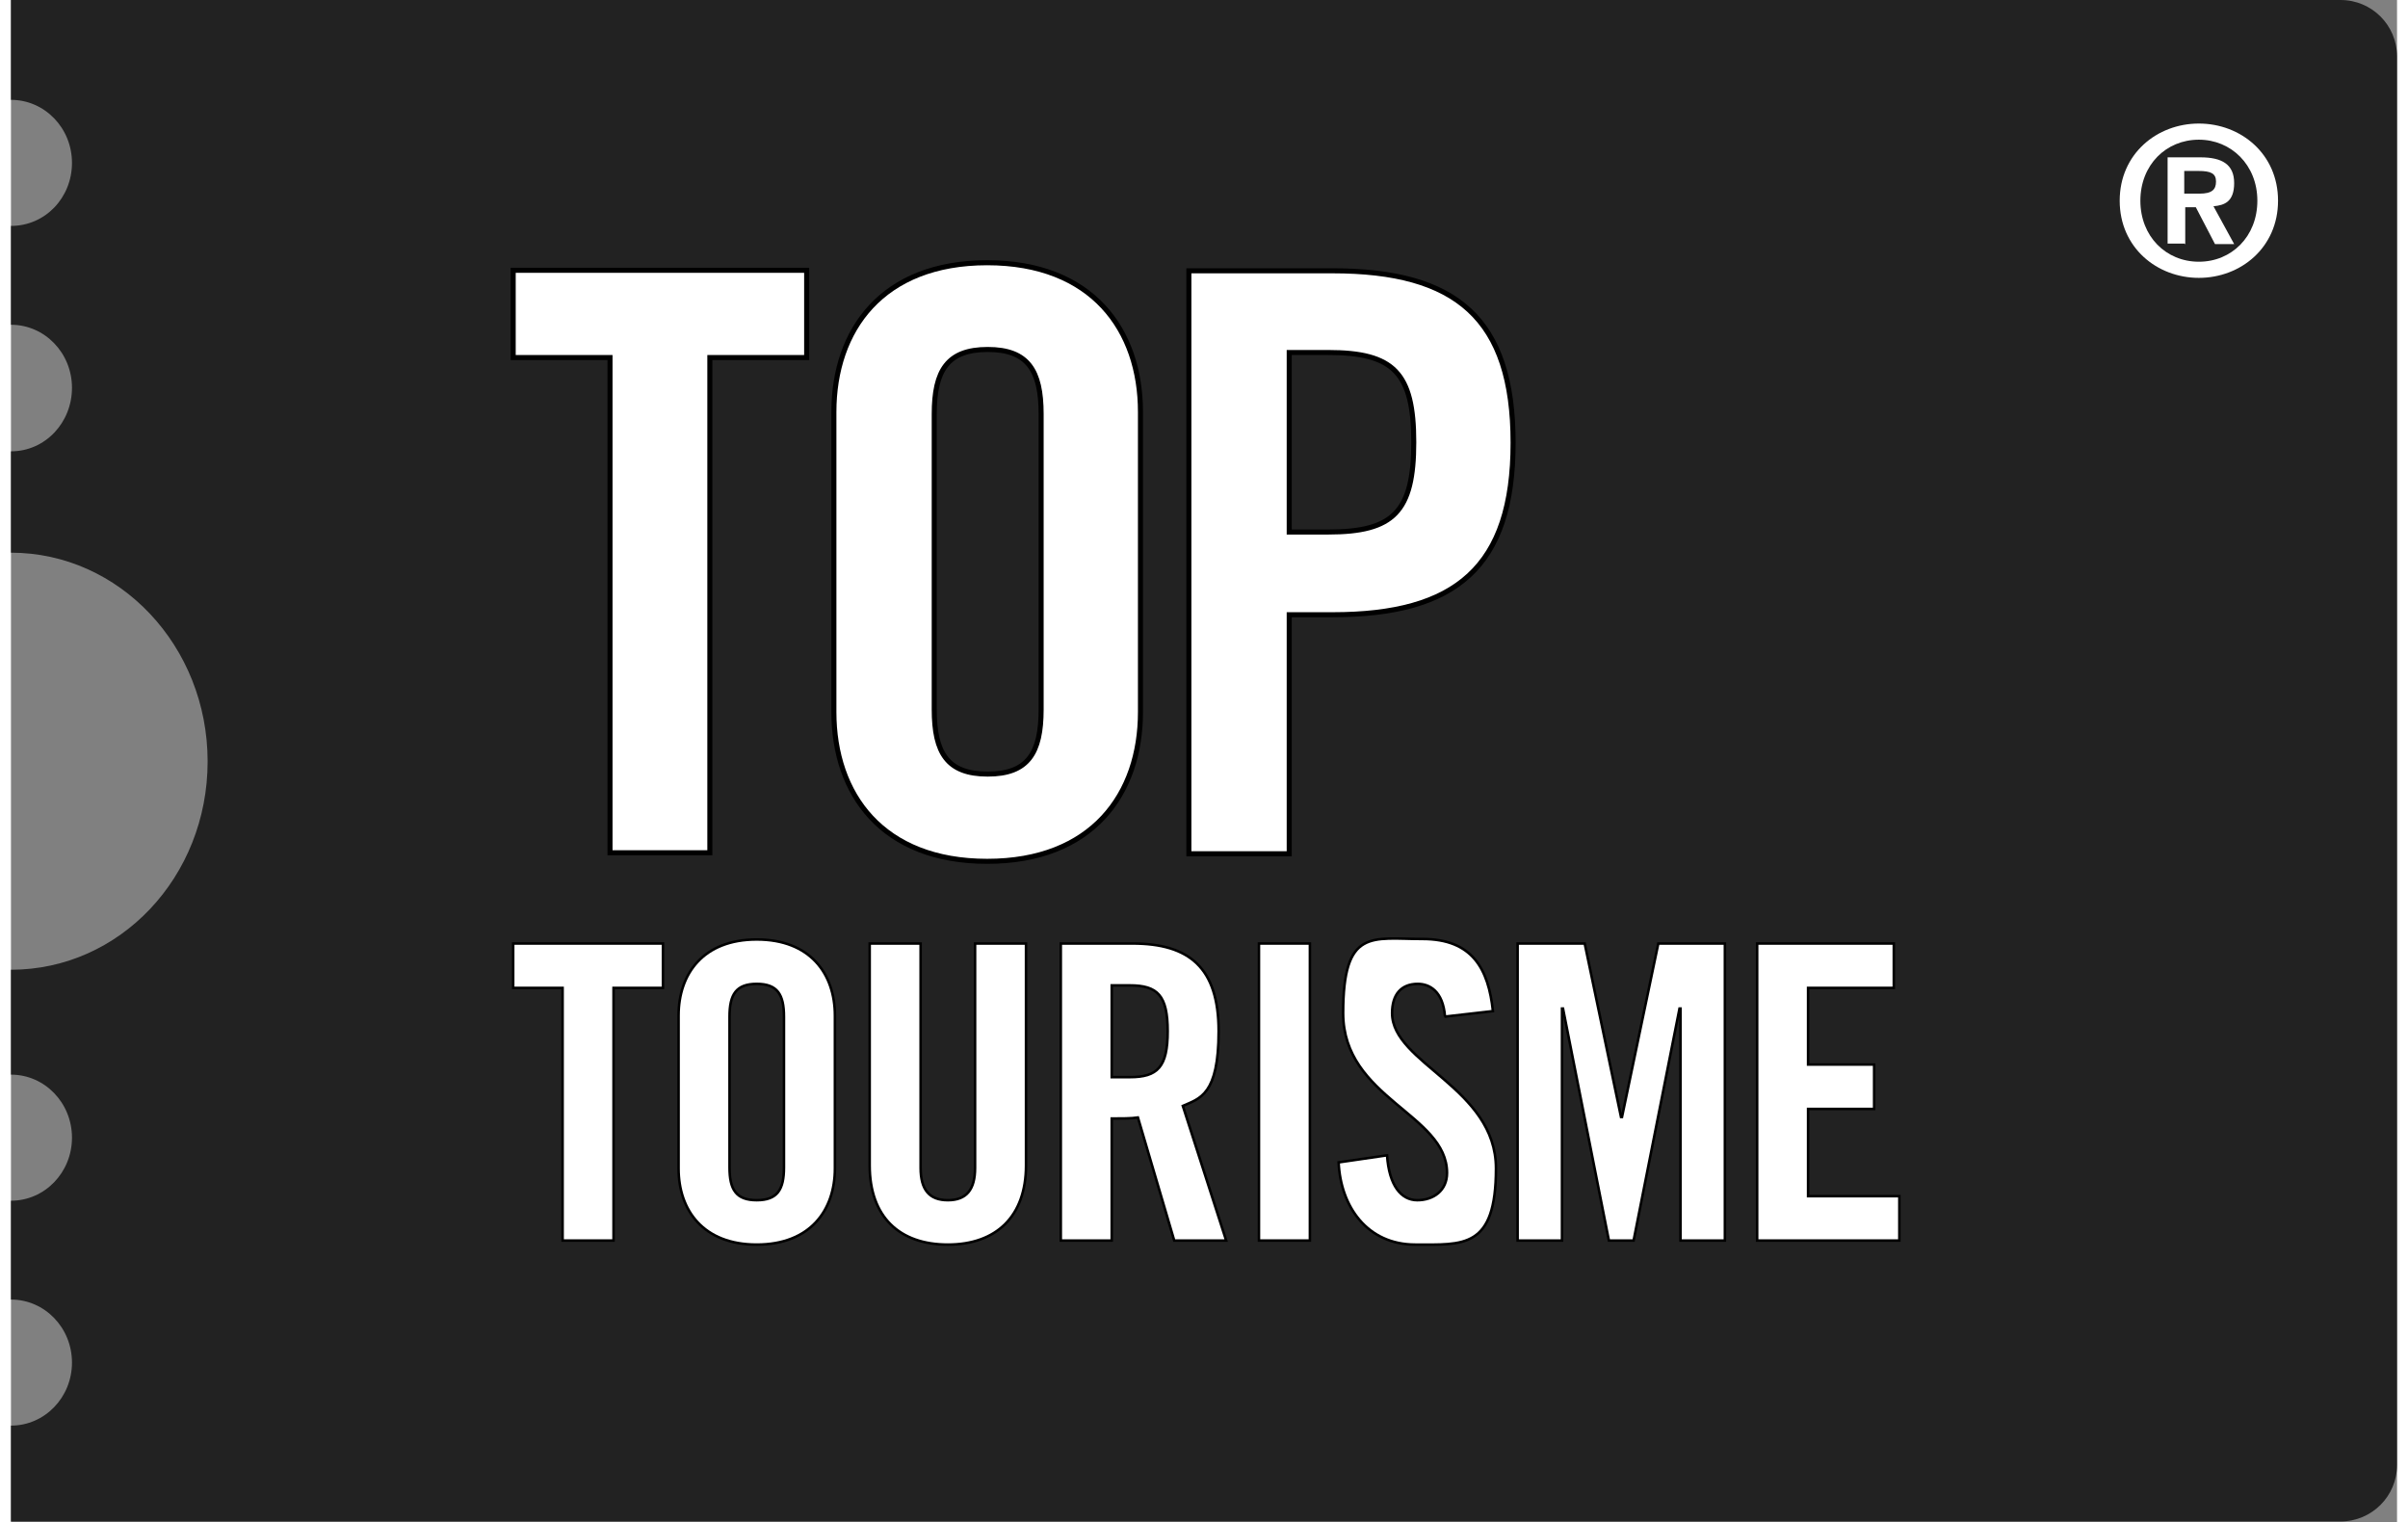 <svg xmlns="http://www.w3.org/2000/svg" version="1.1" viewBox="0 0 473.2 301.9" width="87" height="55">
  <rect x="0" y="0" width="473.2" height="301.9" fill="#808080" stroke="none"/>
  <defs>
    <style>
      .cls-1, .cls-2 {
        stroke: #000;
        stroke-miterlimit: 10;
      }

      .cls-1, .cls-2, .cls-3 {
        fill: #fff;
      }

      .cls-4 {
        fill: #222;
      }

      .cls-4, .cls-3 {
        stroke-width: 0px;
      }

      .cls-2 {
        stroke-width: .5px;
      }
    </style>
    <clipPath id="clip0_2_12">
      <rect width="475" height="302" fill="black"/>
    </clipPath>
  </defs>
  <g clip-path="url(#clip0_2_12)">
    <path class="cls-4" d="M0,0v19.8h0c6.7,0,12.1,5.6,12.1,12.5s-5.3,12.5-12.1,12.5,0,0,0,0v19.6h0c6.7,0,12.1,5.6,12.1,12.5s-5.3,12.6-12.1,12.6,0,0,0,0v20.1h0c21.5,0,39,18.5,39,41.4S21.6,192.3,0,192.3s0,0,0,0v20.8h0c6.7,0,12.1,5.6,12.1,12.5s-5.4,12.5-12.1,12.5,0,0,0,0v19.6h0c6.7,0,12.1,5.6,12.1,12.5s-5.4,12.5-12.1,12.5,0,0,0,0v19h462c6.2,0,11.2-5,11.2-11.2V11.2C473.2,5,468.2,0,462,0H0Z"/>
    <path class="cls-3" d="M418.2,39.8c0-9.3,7.4-15.3,15.7-15.3s15.7,6,15.7,15.3-7.4,15.3-15.7,15.3-15.7-6-15.7-15.3ZM433.9,27.7c-6.5,0-11.6,5-11.6,12.1s5.1,12.1,11.6,12.1,11.6-5,11.6-12.1-5.2-12.1-11.6-12.1ZM431.1,48.3h-3.4v-17.1h6.5c4.3,0,6.7,1.4,6.7,5.1s-1.9,4.4-4.1,4.6l4.1,7.5h-3.8l-3.8-7.3h-2.1v7.3h-.1ZM431.1,38.4h2.9c2.5,0,3.3-.8,3.3-2.4s-1-2.1-3.5-2.1h-2.8v4.5h.1Z"/>
    <path class="cls-1" d="M118.8,70.9h-19.2v-17.3h58.2v17.3h-19.2v98.2h-19.8v-98.2Z"/>
    <path class="cls-1" d="M163.2,81.7c0-16.3,9.6-29.6,30.4-29.6s30.4,13.3,30.4,29.6v59.5c0,16.3-9.6,29.6-30.4,29.6s-30.4-13.3-30.4-29.6v-59.5ZM183.1,140.7c0,8.6,2.6,12.8,10.6,12.8s10.6-4.2,10.6-12.8v-58.6c0-8.6-2.6-12.8-10.6-12.8s-10.6,4.2-10.6,12.8v58.6Z"/>
    <path class="cls-1" d="M233.6,169.2V53.7h28.5c24.5,0,35.8,9.4,35.8,34.1s-11.4,34.1-35.8,34.1h-8.6v47.4h-19.9ZM253.5,105.5h7.7c13,0,17-4,17-17.8s-4-17.8-17-17.8h-7.7v35.5h0Z"/>
    <path class="cls-2" d="M109.4,195.9h-9.8v-8.8h29.7v8.8h-9.8v50.1h-10.1v-50.1Z"/>
    <path class="cls-2" d="M132.4,201.4c0-8.3,4.9-15.1,15.5-15.1s15.5,6.8,15.5,15.1v30.3c0,8.3-4.9,15.1-15.5,15.1s-15.5-6.8-15.5-15.1v-30.3ZM142.5,231.5c0,4.4,1.3,6.5,5.4,6.5s5.4-2.1,5.4-6.5v-29.9c0-4.4-1.3-6.5-5.4-6.5s-5.4,2.1-5.4,6.5v29.9Z"/>
    <path class="cls-2" d="M170.3,187.1h10.1v44.5c0,4.3,1.7,6.4,5.4,6.4s5.4-2.1,5.4-6.4v-44.5h10.1v44c0,10.1-5.9,15.7-15.5,15.7s-15.5-5.5-15.5-15.7v-44Z"/>
    <path class="cls-2" d="M218.3,246h-10.1v-58.9h14.2c11.3,0,17.1,4.8,17.1,17.4s-3.7,13.3-7.1,14.8l8.6,26.7h-10.3l-7.2-24.4c-1.3.2-3.4.2-5.2.2v24.1h0ZM218.3,213.6h3.6c5.5,0,7.5-2,7.5-9.1s-2-9.1-7.5-9.1h-3.6v18.1h0Z"/>
    <path class="cls-2" d="M247.5,246v-58.9h10.1v58.9h-10.1Z"/>
    <path class="cls-2" d="M284.4,201.6c-.4-5.1-3.1-6.5-5.4-6.5-3.3,0-5.1,2.1-5.1,5.8,0,10,20.6,14.8,20.6,30.8s-6.5,15.1-16,15.1-14.8-7.5-15.2-16.3l9.6-1.4c.4,6,2.8,8.9,6,8.9s5.9-1.9,5.9-5.4c0-11.7-20.6-14.8-20.6-31.7s5.7-14.7,15.7-14.7,13.1,6,14,14.3l-9.6,1.1h.1Z"/>
    <path class="cls-2" d="M339.9,187.1v58.9h-8.8v-46h-.2l-9.1,46h-4.9l-9.1-46h-.2v46h-8.8v-58.9h13.3l7.2,34.4h.2l7.2-34.4h13.3-.1Z"/>
    <path class="cls-2" d="M346.3,246v-58.9h27.1v8.8h-17v15.2h13.1v8.8h-13.1v17.3h18.1v8.8h-28.2Z"/>
  </g>
</svg>
